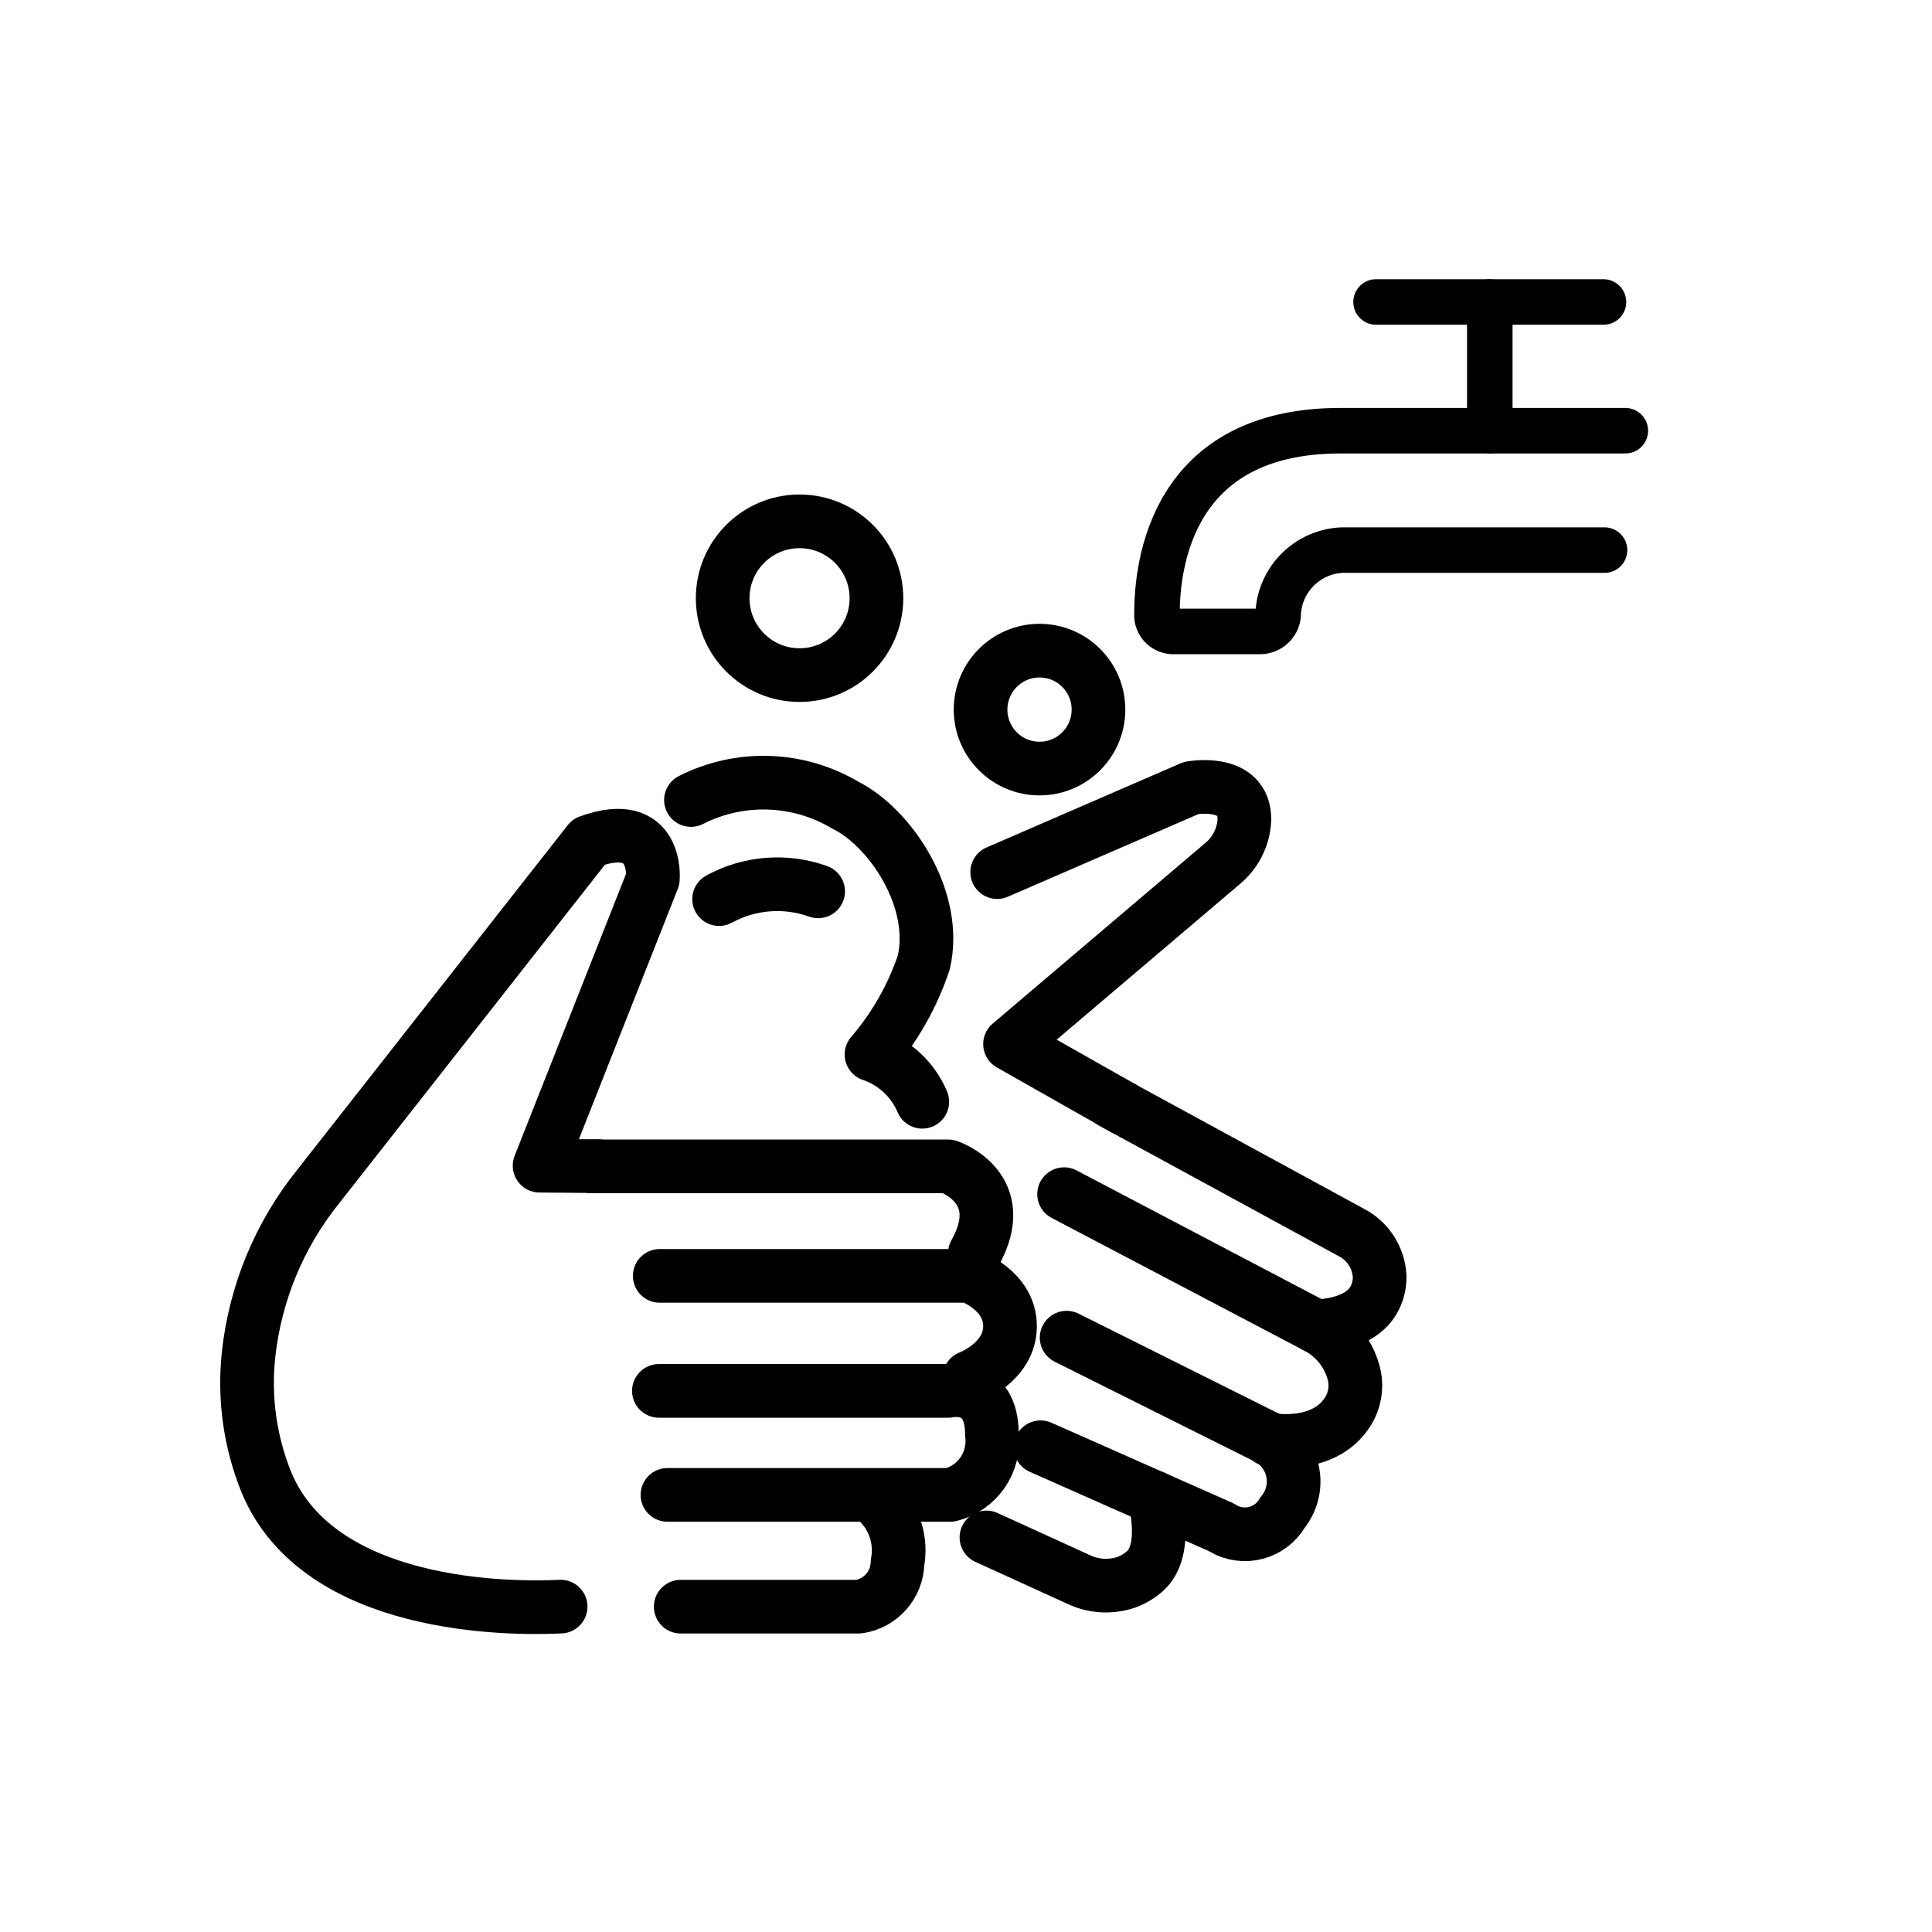 <svg id="emoji" viewBox="0 0 72 72" xmlns="http://www.w3.org/2000/svg">
  <g id="line">
    <path fill="none" stroke="#000" stroke-linecap="round" stroke-linejoin="round" stroke-width="1.697" d="m51.282,11.254h8.475"/>
    <path fill="none" stroke="#000" stroke-linecap="round" stroke-linejoin="round" stroke-width="1.697" d="m55.52,16.051v-4.797"/>
    <path fill="none" stroke="#000" stroke-linecap="round" stroke-linejoin="round" stroke-width="1.697" d="m60.571,16.051h-10.619c-6.32,0-6.836,5.03-6.836,6.836-.02.336.236.625.572.645.024.002.049.002.073,0h3.225c.326-.016.595-.258.645-.58.021-1.32,1.067-2.394,2.386-2.451h9.779"/>
    <path fill="none" stroke="#000" stroke-linecap="round" stroke-linejoin="round" stroke-width="2" d="m22.306,43.46l-2.197-.018,4.221-10.685s.216-2.331-2.385-1.389l-10.087,12.851c-1.446,1.796-2.346,3.969-2.595,6.262-.174,1.62.055,3.258.668,4.768,1.969,4.713,9.05,4.719,10.962,4.625"/>
    <path fill="none" stroke="#000" stroke-linecap="round" stroke-linejoin="round" stroke-width="2" d="m22.085,43.467h13.255s2.368.784.99,3.239"/>
    <path fill="none" stroke="#000" stroke-linecap="round" stroke-linejoin="round" stroke-width="2" d="m24.587,47.548h11.541s1.512.523,1.512,1.871-1.512,1.912-1.512,1.912"/>
    <path fill="none" stroke="#000" stroke-linecap="round" stroke-linejoin="round" stroke-width="2" d="m24.555,51.834h10.786s1.625-.371,1.625,1.625c.127,1.036-.541,2.002-1.554,2.251h-10.538"/>
    <path fill="none" stroke="#000" stroke-linecap="round" stroke-linejoin="round" stroke-width="2" d="m32.817,56.064c.544.583.778,1.39.631,2.173-.017.826-.628,1.518-1.445,1.639h-6.635"/>
    <path fill="none" stroke="#000" stroke-linecap="round" stroke-linejoin="round" stroke-width="2" d="m25.75,29.814c1.828-.928,4.004-.853,5.764.198,1.654.827,3.463,3.494,2.911,5.862-.423,1.256-1.085,2.419-1.948,3.424.854.29,1.543.931,1.894,1.762"/>
    <path fill="none" stroke="#000" stroke-linecap="round" stroke-linejoin="round" stroke-width="2" d="m30.49,33.218c-1.215-.436-2.558-.331-3.691.289"/>
    <path fill="none" stroke="#000" stroke-linecap="round" stroke-linejoin="round" stroke-width="2" d="m37.162,32.501l7.232-3.136s1.998-.374,1.981,1.183c-.029.648-.336,1.252-.842,1.658l-7.892,6.704,4.223,2.392"/>
    <path fill="none" stroke="#000" stroke-linecap="round" stroke-linejoin="round" stroke-width="2" d="m41.447,41.076l8.903,4.849c.626.319,1.033.949,1.066,1.651.003.274-.058.545-.18.79-.536,1.088-2.214,1.057-2.214,1.057"/>
    <path fill="none" stroke="#000" stroke-linecap="round" stroke-linejoin="round" stroke-width="2" d="m39.656,44.503l9.365,4.919c.69.343,1.204.96,1.416,1.701.15.517.065,1.075-.234,1.524-.918,1.39-2.899,1.003-2.899,1.003"/>
    <path fill="none" stroke="#000" stroke-linecap="round" stroke-linejoin="round" stroke-width="2" d="m39.75,49.851l7.348,3.669c.933.401,1.363,1.483.962,2.416-.068.157-.157.303-.265.436-.448.773-1.438,1.036-2.211.588-.025-.015-.05-.03-.074-.045l-6.731-2.98"/>
    <path fill="none" stroke="#000" stroke-linecap="round" stroke-linejoin="round" stroke-width="2" d="m43.019,55.811s.547,1.947-.348,2.74c-.203.18-.439.321-.694.415-.592.2-1.238.16-1.8-.113l-3.415-1.558"/>
    <circle cx="38.74" cy="26.445" r="2.197" fill="none" stroke="#000" stroke-linecap="round" stroke-linejoin="round" stroke-width="2"/>
    <circle cx="29.797" cy="22.294" r="2.865" fill="none" stroke="#000" stroke-linecap="round" stroke-linejoin="round" stroke-width="2"/>
  </g>
</svg>

